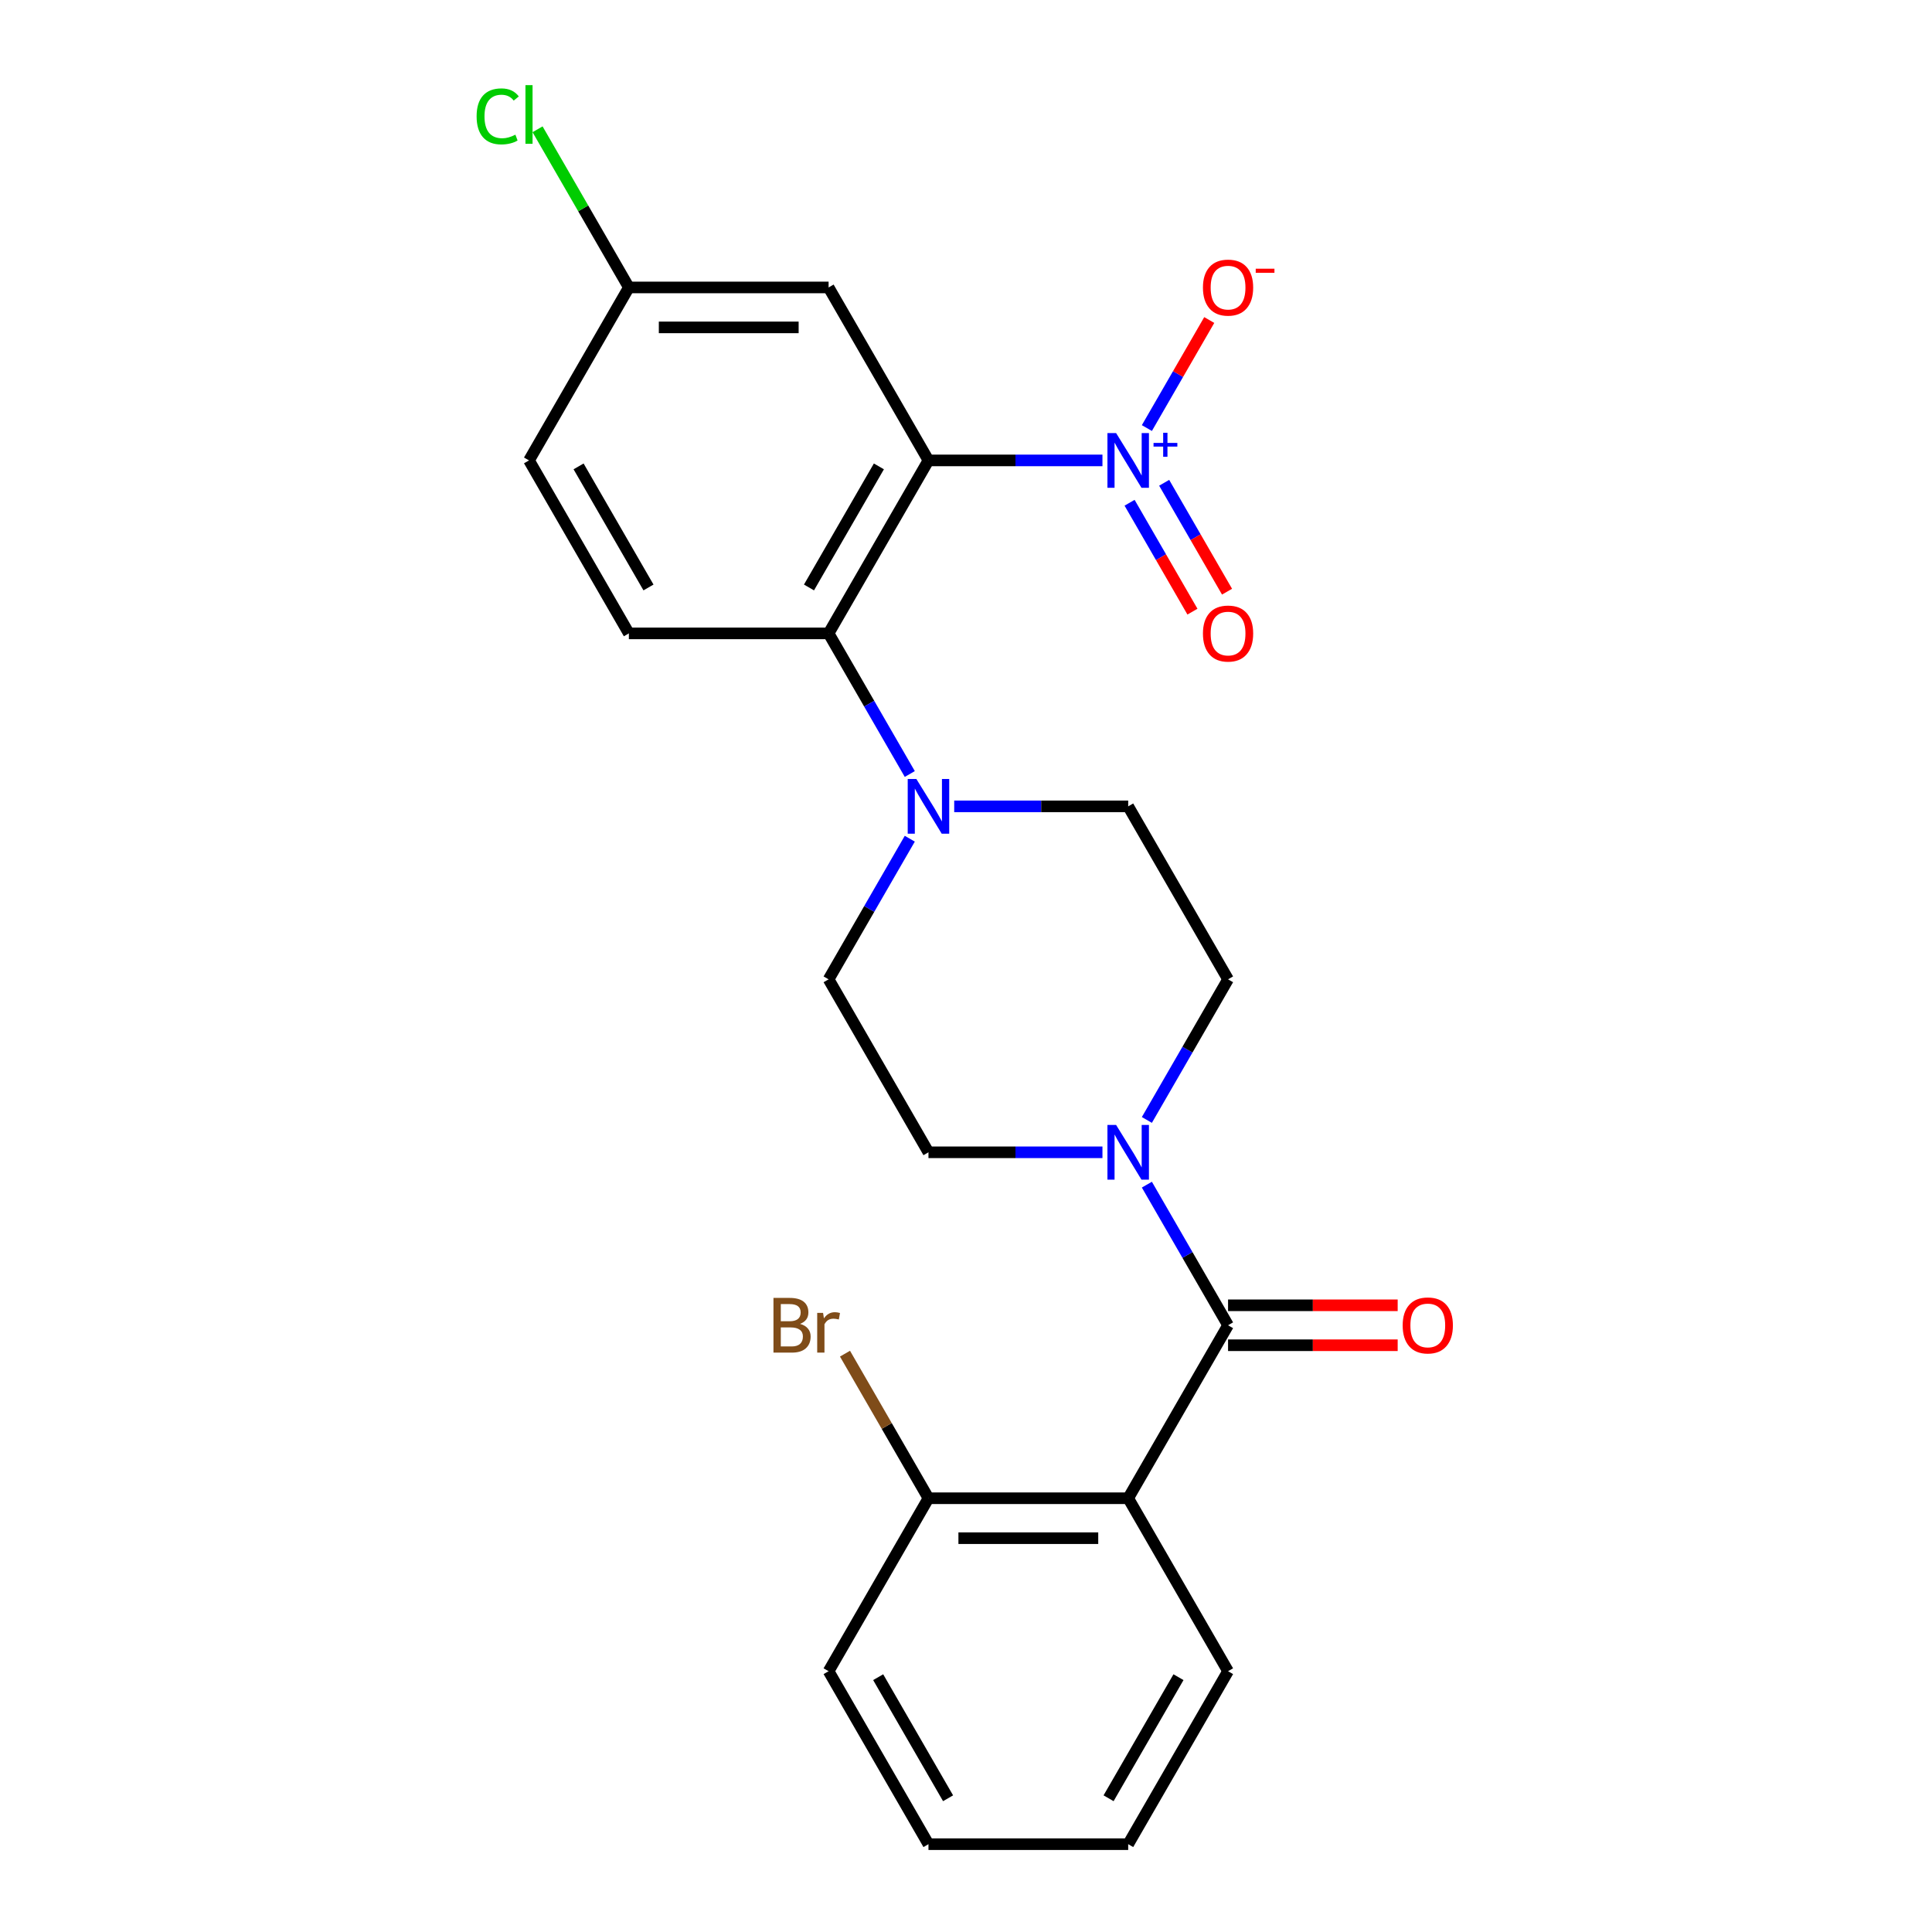 <?xml version='1.0' encoding='iso-8859-1'?>
<svg version='1.1' baseProfile='full'
              xmlns='http://www.w3.org/2000/svg'
                      xmlns:rdkit='http://www.rdkit.org/xml'
                      xmlns:xlink='http://www.w3.org/1999/xlink'
                  xml:space='preserve'
width='1000px' height='1000px' viewBox='0 0 1000 1000'>
<!-- END OF HEADER -->
<rect style='opacity:1.0;fill:#FFFFFF;stroke:none' width='1000' height='1000' x='0' y='0'> </rect>
<path class='bond-0' d='M 480.572,238.31 L 525.599,238.31' style='fill:none;fill-rule:evenodd;stroke:#000000;stroke-width:6px;stroke-linecap:butt;stroke-linejoin:miter;stroke-opacity:1' />
<path class='bond-0' d='M 525.599,238.31 L 570.627,238.31' style='fill:none;fill-rule:evenodd;stroke:#0000FF;stroke-width:6px;stroke-linecap:butt;stroke-linejoin:miter;stroke-opacity:1' />
<path class='bond-3' d='M 480.572,238.31 L 428.882,327.84' style='fill:none;fill-rule:evenodd;stroke:#000000;stroke-width:6px;stroke-linecap:butt;stroke-linejoin:miter;stroke-opacity:1' />
<path class='bond-3' d='M 454.912,241.402 L 418.73,304.072' style='fill:none;fill-rule:evenodd;stroke:#000000;stroke-width:6px;stroke-linecap:butt;stroke-linejoin:miter;stroke-opacity:1' />
<path class='bond-6' d='M 480.572,238.31 L 428.882,148.781' style='fill:none;fill-rule:evenodd;stroke:#000000;stroke-width:6px;stroke-linecap:butt;stroke-linejoin:miter;stroke-opacity:1' />
<path class='bond-8' d='M 593.619,221.566 L 609.763,193.604' style='fill:none;fill-rule:evenodd;stroke:#0000FF;stroke-width:6px;stroke-linecap:butt;stroke-linejoin:miter;stroke-opacity:1' />
<path class='bond-8' d='M 609.763,193.604 L 625.907,165.642' style='fill:none;fill-rule:evenodd;stroke:#FF0000;stroke-width:6px;stroke-linecap:butt;stroke-linejoin:miter;stroke-opacity:1' />
<path class='bond-9' d='M 584.666,260.224 L 600.937,288.406' style='fill:none;fill-rule:evenodd;stroke:#0000FF;stroke-width:6px;stroke-linecap:butt;stroke-linejoin:miter;stroke-opacity:1' />
<path class='bond-9' d='M 600.937,288.406 L 617.208,316.587' style='fill:none;fill-rule:evenodd;stroke:#FF0000;stroke-width:6px;stroke-linecap:butt;stroke-linejoin:miter;stroke-opacity:1' />
<path class='bond-9' d='M 602.572,249.886 L 618.843,278.068' style='fill:none;fill-rule:evenodd;stroke:#0000FF;stroke-width:6px;stroke-linecap:butt;stroke-linejoin:miter;stroke-opacity:1' />
<path class='bond-9' d='M 618.843,278.068 L 635.113,306.25' style='fill:none;fill-rule:evenodd;stroke:#FF0000;stroke-width:6px;stroke-linecap:butt;stroke-linejoin:miter;stroke-opacity:1' />
<path class='bond-1' d='M 635.641,685.957 L 614.63,649.565' style='fill:none;fill-rule:evenodd;stroke:#000000;stroke-width:6px;stroke-linecap:butt;stroke-linejoin:miter;stroke-opacity:1' />
<path class='bond-1' d='M 614.63,649.565 L 593.619,613.172' style='fill:none;fill-rule:evenodd;stroke:#0000FF;stroke-width:6px;stroke-linecap:butt;stroke-linejoin:miter;stroke-opacity:1' />
<path class='bond-2' d='M 635.641,685.957 L 583.951,775.487' style='fill:none;fill-rule:evenodd;stroke:#000000;stroke-width:6px;stroke-linecap:butt;stroke-linejoin:miter;stroke-opacity:1' />
<path class='bond-11' d='M 635.641,696.295 L 679.539,696.295' style='fill:none;fill-rule:evenodd;stroke:#000000;stroke-width:6px;stroke-linecap:butt;stroke-linejoin:miter;stroke-opacity:1' />
<path class='bond-11' d='M 679.539,696.295 L 723.436,696.295' style='fill:none;fill-rule:evenodd;stroke:#FF0000;stroke-width:6px;stroke-linecap:butt;stroke-linejoin:miter;stroke-opacity:1' />
<path class='bond-11' d='M 635.641,675.619 L 679.539,675.619' style='fill:none;fill-rule:evenodd;stroke:#000000;stroke-width:6px;stroke-linecap:butt;stroke-linejoin:miter;stroke-opacity:1' />
<path class='bond-11' d='M 679.539,675.619 L 723.436,675.619' style='fill:none;fill-rule:evenodd;stroke:#FF0000;stroke-width:6px;stroke-linecap:butt;stroke-linejoin:miter;stroke-opacity:1' />
<path class='bond-10' d='M 583.951,775.487 L 480.572,775.487' style='fill:none;fill-rule:evenodd;stroke:#000000;stroke-width:6px;stroke-linecap:butt;stroke-linejoin:miter;stroke-opacity:1' />
<path class='bond-10' d='M 568.445,796.163 L 496.079,796.163' style='fill:none;fill-rule:evenodd;stroke:#000000;stroke-width:6px;stroke-linecap:butt;stroke-linejoin:miter;stroke-opacity:1' />
<path class='bond-19' d='M 583.951,775.487 L 635.641,865.016' style='fill:none;fill-rule:evenodd;stroke:#000000;stroke-width:6px;stroke-linecap:butt;stroke-linejoin:miter;stroke-opacity:1' />
<path class='bond-5' d='M 428.882,327.84 L 449.893,364.232' style='fill:none;fill-rule:evenodd;stroke:#000000;stroke-width:6px;stroke-linecap:butt;stroke-linejoin:miter;stroke-opacity:1' />
<path class='bond-5' d='M 449.893,364.232 L 470.904,400.625' style='fill:none;fill-rule:evenodd;stroke:#0000FF;stroke-width:6px;stroke-linecap:butt;stroke-linejoin:miter;stroke-opacity:1' />
<path class='bond-7' d='M 428.882,327.84 L 325.502,327.84' style='fill:none;fill-rule:evenodd;stroke:#000000;stroke-width:6px;stroke-linecap:butt;stroke-linejoin:miter;stroke-opacity:1' />
<path class='bond-4' d='M 593.619,579.683 L 614.63,543.291' style='fill:none;fill-rule:evenodd;stroke:#0000FF;stroke-width:6px;stroke-linecap:butt;stroke-linejoin:miter;stroke-opacity:1' />
<path class='bond-4' d='M 614.63,543.291 L 635.641,506.898' style='fill:none;fill-rule:evenodd;stroke:#000000;stroke-width:6px;stroke-linecap:butt;stroke-linejoin:miter;stroke-opacity:1' />
<path class='bond-25' d='M 570.627,596.428 L 525.599,596.428' style='fill:none;fill-rule:evenodd;stroke:#0000FF;stroke-width:6px;stroke-linecap:butt;stroke-linejoin:miter;stroke-opacity:1' />
<path class='bond-25' d='M 525.599,596.428 L 480.572,596.428' style='fill:none;fill-rule:evenodd;stroke:#000000;stroke-width:6px;stroke-linecap:butt;stroke-linejoin:miter;stroke-opacity:1' />
<path class='bond-14' d='M 470.904,434.114 L 449.893,470.506' style='fill:none;fill-rule:evenodd;stroke:#0000FF;stroke-width:6px;stroke-linecap:butt;stroke-linejoin:miter;stroke-opacity:1' />
<path class='bond-14' d='M 449.893,470.506 L 428.882,506.898' style='fill:none;fill-rule:evenodd;stroke:#000000;stroke-width:6px;stroke-linecap:butt;stroke-linejoin:miter;stroke-opacity:1' />
<path class='bond-15' d='M 493.896,417.369 L 538.924,417.369' style='fill:none;fill-rule:evenodd;stroke:#0000FF;stroke-width:6px;stroke-linecap:butt;stroke-linejoin:miter;stroke-opacity:1' />
<path class='bond-15' d='M 538.924,417.369 L 583.951,417.369' style='fill:none;fill-rule:evenodd;stroke:#000000;stroke-width:6px;stroke-linecap:butt;stroke-linejoin:miter;stroke-opacity:1' />
<path class='bond-16' d='M 428.882,148.781 L 325.502,148.781' style='fill:none;fill-rule:evenodd;stroke:#000000;stroke-width:6px;stroke-linecap:butt;stroke-linejoin:miter;stroke-opacity:1' />
<path class='bond-16' d='M 413.375,169.457 L 341.009,169.457' style='fill:none;fill-rule:evenodd;stroke:#000000;stroke-width:6px;stroke-linecap:butt;stroke-linejoin:miter;stroke-opacity:1' />
<path class='bond-24' d='M 325.502,327.84 L 273.813,238.31' style='fill:none;fill-rule:evenodd;stroke:#000000;stroke-width:6px;stroke-linecap:butt;stroke-linejoin:miter;stroke-opacity:1' />
<path class='bond-24' d='M 335.655,304.072 L 299.472,241.402' style='fill:none;fill-rule:evenodd;stroke:#000000;stroke-width:6px;stroke-linecap:butt;stroke-linejoin:miter;stroke-opacity:1' />
<path class='bond-18' d='M 480.572,775.487 L 458.969,738.07' style='fill:none;fill-rule:evenodd;stroke:#000000;stroke-width:6px;stroke-linecap:butt;stroke-linejoin:miter;stroke-opacity:1' />
<path class='bond-18' d='M 458.969,738.07 L 437.366,700.653' style='fill:none;fill-rule:evenodd;stroke:#7F4C19;stroke-width:6px;stroke-linecap:butt;stroke-linejoin:miter;stroke-opacity:1' />
<path class='bond-21' d='M 480.572,775.487 L 428.882,865.016' style='fill:none;fill-rule:evenodd;stroke:#000000;stroke-width:6px;stroke-linecap:butt;stroke-linejoin:miter;stroke-opacity:1' />
<path class='bond-12' d='M 635.641,506.898 L 583.951,417.369' style='fill:none;fill-rule:evenodd;stroke:#000000;stroke-width:6px;stroke-linecap:butt;stroke-linejoin:miter;stroke-opacity:1' />
<path class='bond-13' d='M 480.572,596.428 L 428.882,506.898' style='fill:none;fill-rule:evenodd;stroke:#000000;stroke-width:6px;stroke-linecap:butt;stroke-linejoin:miter;stroke-opacity:1' />
<path class='bond-17' d='M 325.502,148.781 L 273.813,238.31' style='fill:none;fill-rule:evenodd;stroke:#000000;stroke-width:6px;stroke-linecap:butt;stroke-linejoin:miter;stroke-opacity:1' />
<path class='bond-20' d='M 325.502,148.781 L 301.87,107.848' style='fill:none;fill-rule:evenodd;stroke:#000000;stroke-width:6px;stroke-linecap:butt;stroke-linejoin:miter;stroke-opacity:1' />
<path class='bond-20' d='M 301.87,107.848 L 278.237,66.915' style='fill:none;fill-rule:evenodd;stroke:#00CC00;stroke-width:6px;stroke-linecap:butt;stroke-linejoin:miter;stroke-opacity:1' />
<path class='bond-22' d='M 635.641,865.016 L 583.951,954.545' style='fill:none;fill-rule:evenodd;stroke:#000000;stroke-width:6px;stroke-linecap:butt;stroke-linejoin:miter;stroke-opacity:1' />
<path class='bond-22' d='M 609.982,868.107 L 573.799,930.778' style='fill:none;fill-rule:evenodd;stroke:#000000;stroke-width:6px;stroke-linecap:butt;stroke-linejoin:miter;stroke-opacity:1' />
<path class='bond-26' d='M 428.882,865.016 L 480.572,954.545' style='fill:none;fill-rule:evenodd;stroke:#000000;stroke-width:6px;stroke-linecap:butt;stroke-linejoin:miter;stroke-opacity:1' />
<path class='bond-26' d='M 454.541,868.107 L 490.724,930.778' style='fill:none;fill-rule:evenodd;stroke:#000000;stroke-width:6px;stroke-linecap:butt;stroke-linejoin:miter;stroke-opacity:1' />
<path class='bond-23' d='M 583.951,954.545 L 480.572,954.545' style='fill:none;fill-rule:evenodd;stroke:#000000;stroke-width:6px;stroke-linecap:butt;stroke-linejoin:miter;stroke-opacity:1' />
<path  class='atom-1' d='M 577.691 224.15
L 586.971 239.15
Q 587.891 240.63, 589.371 243.31
Q 590.851 245.99, 590.931 246.15
L 590.931 224.15
L 594.691 224.15
L 594.691 252.47
L 590.811 252.47
L 580.851 236.07
Q 579.691 234.15, 578.451 231.95
Q 577.251 229.75, 576.891 229.07
L 576.891 252.47
L 573.211 252.47
L 573.211 224.15
L 577.691 224.15
' fill='#0000FF'/>
<path  class='atom-1' d='M 597.067 229.255
L 602.057 229.255
L 602.057 224.001
L 604.275 224.001
L 604.275 229.255
L 609.396 229.255
L 609.396 231.156
L 604.275 231.156
L 604.275 236.436
L 602.057 236.436
L 602.057 231.156
L 597.067 231.156
L 597.067 229.255
' fill='#0000FF'/>
<path  class='atom-5' d='M 577.691 582.268
L 586.971 597.268
Q 587.891 598.748, 589.371 601.428
Q 590.851 604.108, 590.931 604.268
L 590.931 582.268
L 594.691 582.268
L 594.691 610.588
L 590.811 610.588
L 580.851 594.188
Q 579.691 592.268, 578.451 590.068
Q 577.251 587.868, 576.891 587.188
L 576.891 610.588
L 573.211 610.588
L 573.211 582.268
L 577.691 582.268
' fill='#0000FF'/>
<path  class='atom-6' d='M 474.312 403.209
L 483.592 418.209
Q 484.512 419.689, 485.992 422.369
Q 487.472 425.049, 487.552 425.209
L 487.552 403.209
L 491.312 403.209
L 491.312 431.529
L 487.432 431.529
L 477.472 415.129
Q 476.312 413.209, 475.072 411.009
Q 473.872 408.809, 473.512 408.129
L 473.512 431.529
L 469.832 431.529
L 469.832 403.209
L 474.312 403.209
' fill='#0000FF'/>
<path  class='atom-9' d='M 622.641 148.861
Q 622.641 142.061, 626.001 138.261
Q 629.361 134.461, 635.641 134.461
Q 641.921 134.461, 645.281 138.261
Q 648.641 142.061, 648.641 148.861
Q 648.641 155.741, 645.241 159.661
Q 641.841 163.541, 635.641 163.541
Q 629.401 163.541, 626.001 159.661
Q 622.641 155.781, 622.641 148.861
M 635.641 160.341
Q 639.961 160.341, 642.281 157.461
Q 644.641 154.541, 644.641 148.861
Q 644.641 143.301, 642.281 140.501
Q 639.961 137.661, 635.641 137.661
Q 631.321 137.661, 628.961 140.461
Q 626.641 143.261, 626.641 148.861
Q 626.641 154.581, 628.961 157.461
Q 631.321 160.341, 635.641 160.341
' fill='#FF0000'/>
<path  class='atom-9' d='M 649.961 139.083
L 659.65 139.083
L 659.65 141.195
L 649.961 141.195
L 649.961 139.083
' fill='#FF0000'/>
<path  class='atom-10' d='M 622.641 327.92
Q 622.641 321.12, 626.001 317.32
Q 629.361 313.52, 635.641 313.52
Q 641.921 313.52, 645.281 317.32
Q 648.641 321.12, 648.641 327.92
Q 648.641 334.8, 645.241 338.72
Q 641.841 342.6, 635.641 342.6
Q 629.401 342.6, 626.001 338.72
Q 622.641 334.84, 622.641 327.92
M 635.641 339.4
Q 639.961 339.4, 642.281 336.52
Q 644.641 333.6, 644.641 327.92
Q 644.641 322.36, 642.281 319.56
Q 639.961 316.72, 635.641 316.72
Q 631.321 316.72, 628.961 319.52
Q 626.641 322.32, 626.641 327.92
Q 626.641 333.64, 628.961 336.52
Q 631.321 339.4, 635.641 339.4
' fill='#FF0000'/>
<path  class='atom-12' d='M 726.021 686.037
Q 726.021 679.237, 729.381 675.437
Q 732.741 671.637, 739.021 671.637
Q 745.301 671.637, 748.661 675.437
Q 752.021 679.237, 752.021 686.037
Q 752.021 692.917, 748.621 696.837
Q 745.221 700.717, 739.021 700.717
Q 732.781 700.717, 729.381 696.837
Q 726.021 692.957, 726.021 686.037
M 739.021 697.517
Q 743.341 697.517, 745.661 694.637
Q 748.021 691.717, 748.021 686.037
Q 748.021 680.477, 745.661 677.677
Q 743.341 674.837, 739.021 674.837
Q 734.701 674.837, 732.341 677.637
Q 730.021 680.437, 730.021 686.037
Q 730.021 691.757, 732.341 694.637
Q 734.701 697.517, 739.021 697.517
' fill='#FF0000'/>
<path  class='atom-19' d='M 414.102 685.237
Q 416.822 685.997, 418.182 687.677
Q 419.582 689.317, 419.582 691.757
Q 419.582 695.677, 417.062 697.917
Q 414.582 700.117, 409.862 700.117
L 400.342 700.117
L 400.342 671.797
L 408.702 671.797
Q 413.542 671.797, 415.982 673.757
Q 418.422 675.717, 418.422 679.317
Q 418.422 683.597, 414.102 685.237
M 404.142 674.997
L 404.142 683.877
L 408.702 683.877
Q 411.502 683.877, 412.942 682.757
Q 414.422 681.597, 414.422 679.317
Q 414.422 674.997, 408.702 674.997
L 404.142 674.997
M 409.862 696.917
Q 412.622 696.917, 414.102 695.597
Q 415.582 694.277, 415.582 691.757
Q 415.582 689.437, 413.942 688.277
Q 412.342 687.077, 409.262 687.077
L 404.142 687.077
L 404.142 696.917
L 409.862 696.917
' fill='#7F4C19'/>
<path  class='atom-19' d='M 426.022 679.557
L 426.462 682.397
Q 428.622 679.197, 432.142 679.197
Q 433.262 679.197, 434.782 679.597
L 434.182 682.957
Q 432.462 682.557, 431.502 682.557
Q 429.822 682.557, 428.702 683.237
Q 427.622 683.877, 426.742 685.437
L 426.742 700.117
L 422.982 700.117
L 422.982 679.557
L 426.022 679.557
' fill='#7F4C19'/>
<path  class='atom-21' d='M 246.693 60.231
Q 246.693 53.191, 249.973 49.511
Q 253.293 45.791, 259.573 45.791
Q 265.413 45.791, 268.533 49.911
L 265.893 52.071
Q 263.613 49.071, 259.573 49.071
Q 255.293 49.071, 253.013 51.951
Q 250.773 54.791, 250.773 60.231
Q 250.773 65.831, 253.093 68.711
Q 255.453 71.591, 260.013 71.591
Q 263.133 71.591, 266.773 69.711
L 267.893 72.711
Q 266.413 73.671, 264.173 74.231
Q 261.933 74.791, 259.453 74.791
Q 253.293 74.791, 249.973 71.031
Q 246.693 67.271, 246.693 60.231
' fill='#00CC00'/>
<path  class='atom-21' d='M 271.973 44.071
L 275.653 44.071
L 275.653 74.431
L 271.973 74.431
L 271.973 44.071
' fill='#00CC00'/>
</svg>
